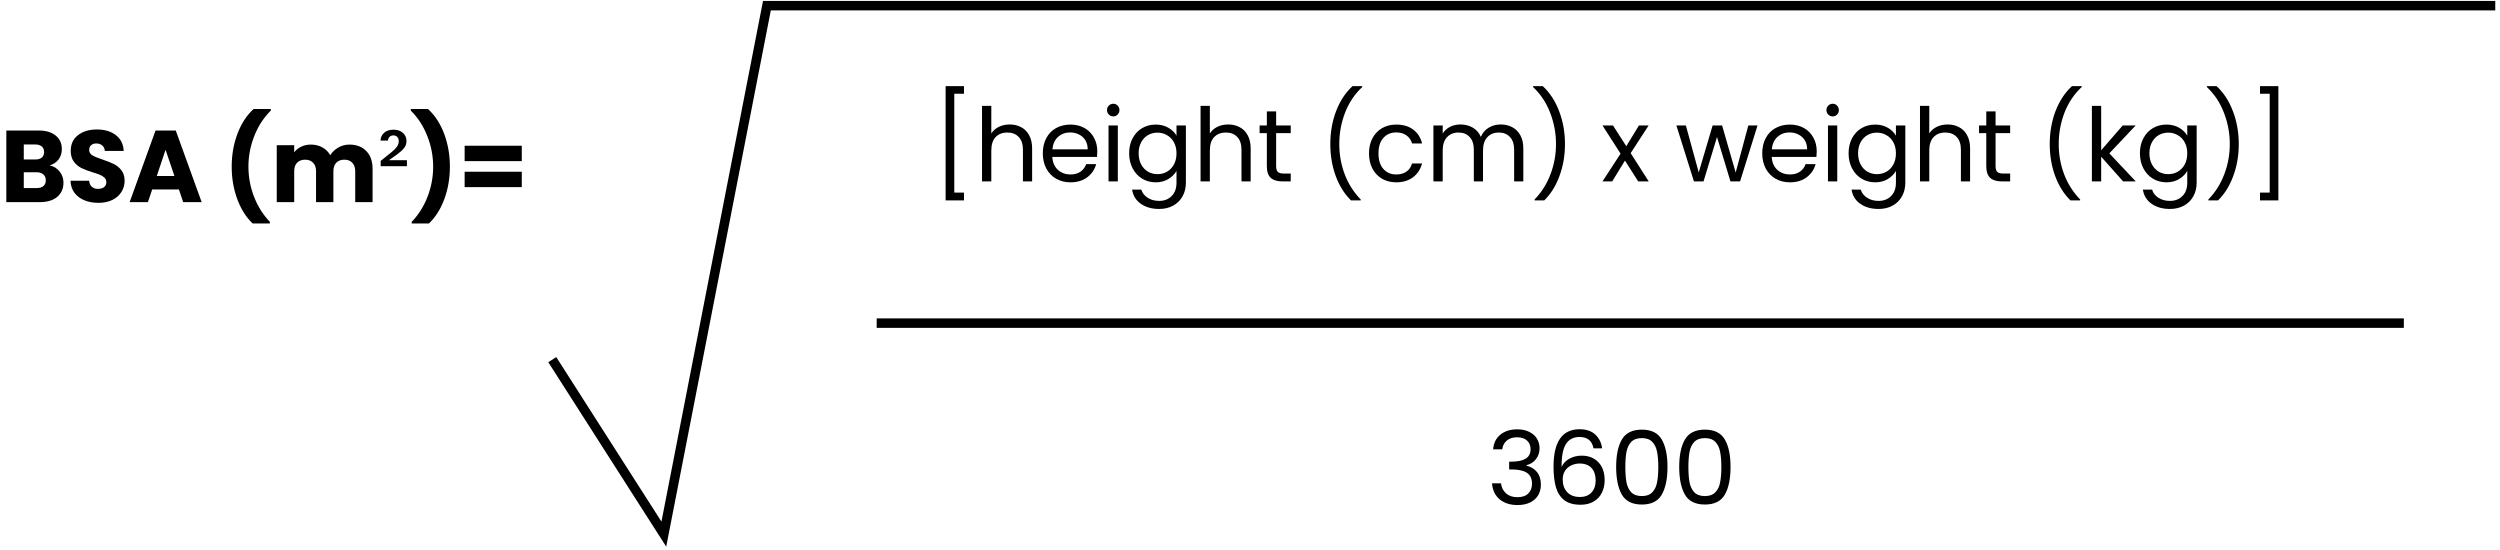 <svg width="441" height="97" viewBox="0 0 441 97" fill="none" xmlns="http://www.w3.org/2000/svg">
<path d="M8.766 29.176C9.498 29.332 10.086 29.698 10.53 30.274C10.974 30.838 11.196 31.486 11.196 32.218C11.196 33.274 10.824 34.114 10.08 34.738C9.348 35.35 8.322 35.656 7.002 35.656H1.116V23.02H6.804C8.088 23.02 9.09 23.314 9.81 23.902C10.542 24.49 10.908 25.288 10.908 26.296C10.908 27.04 10.71 27.658 10.314 28.15C9.93 28.642 9.414 28.984 8.766 29.176ZM4.194 28.132H6.21C6.714 28.132 7.098 28.024 7.362 27.808C7.638 27.58 7.776 27.25 7.776 26.818C7.776 26.386 7.638 26.056 7.362 25.828C7.098 25.6 6.714 25.486 6.21 25.486H4.194V28.132ZM6.462 33.172C6.978 33.172 7.374 33.058 7.65 32.83C7.938 32.59 8.082 32.248 8.082 31.804C8.082 31.36 7.932 31.012 7.632 30.76C7.344 30.508 6.942 30.382 6.426 30.382H4.194V33.172H6.462ZM17.373 35.782C16.449 35.782 15.621 35.632 14.889 35.332C14.157 35.032 13.569 34.588 13.125 34C12.693 33.412 12.465 32.704 12.441 31.876H15.717C15.765 32.344 15.927 32.704 16.203 32.956C16.479 33.196 16.839 33.316 17.283 33.316C17.739 33.316 18.099 33.214 18.363 33.01C18.627 32.794 18.759 32.5 18.759 32.128C18.759 31.816 18.651 31.558 18.435 31.354C18.231 31.15 17.973 30.982 17.661 30.85C17.361 30.718 16.929 30.568 16.365 30.4C15.549 30.148 14.883 29.896 14.367 29.644C13.851 29.392 13.407 29.02 13.035 28.528C12.663 28.036 12.477 27.394 12.477 26.602C12.477 25.426 12.903 24.508 13.755 23.848C14.607 23.176 15.717 22.84 17.085 22.84C18.477 22.84 19.599 23.176 20.451 23.848C21.303 24.508 21.759 25.432 21.819 26.62H18.489C18.465 26.212 18.315 25.894 18.039 25.666C17.763 25.426 17.409 25.306 16.977 25.306C16.605 25.306 16.305 25.408 16.077 25.612C15.849 25.804 15.735 26.086 15.735 26.458C15.735 26.866 15.927 27.184 16.311 27.412C16.695 27.64 17.295 27.886 18.111 28.15C18.927 28.426 19.587 28.69 20.091 28.942C20.607 29.194 21.051 29.56 21.423 30.04C21.795 30.52 21.981 31.138 21.981 31.894C21.981 32.614 21.795 33.268 21.423 33.856C21.063 34.444 20.535 34.912 19.839 35.26C19.143 35.608 18.321 35.782 17.373 35.782ZM31.561 33.424H26.846L26.09 35.656H22.867L27.439 23.02H31.003L35.575 35.656H32.318L31.561 33.424ZM30.77 31.048L29.203 26.422L27.655 31.048H30.77ZM44.561 39.418C43.397 38.302 42.491 36.862 41.843 35.098C41.195 33.334 40.871 31.432 40.871 29.392C40.871 27.328 41.207 25.402 41.879 23.614C42.551 21.814 43.505 20.35 44.741 19.222H47.765V19.51C46.505 20.758 45.533 22.258 44.849 24.01C44.165 25.75 43.823 27.544 43.823 29.392C43.823 31.228 44.153 32.998 44.813 34.702C45.473 36.406 46.403 37.882 47.603 39.13V39.418H44.561ZM61.636 25.504C62.883 25.504 63.873 25.882 64.606 26.638C65.35 27.394 65.722 28.444 65.722 29.788V35.656H62.661V30.202C62.661 29.554 62.487 29.056 62.139 28.708C61.803 28.348 61.336 28.168 60.736 28.168C60.136 28.168 59.661 28.348 59.313 28.708C58.977 29.056 58.809 29.554 58.809 30.202V35.656H55.749V30.202C55.749 29.554 55.575 29.056 55.227 28.708C54.892 28.348 54.423 28.168 53.824 28.168C53.224 28.168 52.749 28.348 52.401 28.708C52.066 29.056 51.898 29.554 51.898 30.202V35.656H48.819V25.612H51.898V26.872C52.209 26.452 52.617 26.122 53.121 25.882C53.626 25.63 54.196 25.504 54.831 25.504C55.587 25.504 56.26 25.666 56.847 25.99C57.447 26.314 57.916 26.776 58.252 27.376C58.599 26.824 59.074 26.374 59.673 26.026C60.273 25.678 60.928 25.504 61.636 25.504ZM71.78 28.258V29.32H67.154V28.384L69.116 26.8C69.512 26.476 69.812 26.17 70.016 25.882C70.232 25.582 70.34 25.258 70.34 24.91C70.34 24.586 70.25 24.334 70.07 24.154C69.902 23.974 69.68 23.884 69.404 23.884C69.116 23.884 68.888 23.968 68.72 24.136C68.564 24.292 68.468 24.514 68.432 24.802H67.118C67.142 24.238 67.358 23.776 67.766 23.416C68.174 23.056 68.732 22.876 69.44 22.876C70.124 22.876 70.67 23.068 71.078 23.452C71.498 23.836 71.708 24.304 71.708 24.856C71.708 25.312 71.576 25.72 71.312 26.08C71.048 26.428 70.622 26.818 70.034 27.25L68.612 28.258H71.78ZM72.628 39.418V39.13C73.828 37.882 74.758 36.406 75.418 34.702C76.078 32.998 76.408 31.228 76.408 29.392C76.408 27.544 76.066 25.75 75.382 24.01C74.698 22.258 73.726 20.758 72.466 19.51V19.222H75.49C76.726 20.35 77.68 21.814 78.352 23.614C79.024 25.402 79.36 27.328 79.36 29.392C79.36 31.432 79.036 33.334 78.388 35.098C77.74 36.862 76.834 38.302 75.67 39.418H72.628ZM92.042 25.702V28.42H81.962V25.702H92.042ZM92.042 30.292V33.01H81.962V30.292H92.042Z" fill="black"/>
<path d="M170.046 15.188V16.538H168.336V33.98H170.046V35.348H166.806V15.188H170.046ZM178.125 21.956C178.869 21.956 179.541 22.118 180.141 22.442C180.741 22.754 181.209 23.228 181.545 23.864C181.893 24.5 182.067 25.274 182.067 26.186V32H180.447V26.42C180.447 25.436 180.201 24.686 179.709 24.17C179.217 23.642 178.545 23.378 177.693 23.378C176.829 23.378 176.139 23.648 175.623 24.188C175.119 24.728 174.867 25.514 174.867 26.546V32H173.229V18.68H174.867V23.54C175.191 23.036 175.635 22.646 176.199 22.37C176.775 22.094 177.417 21.956 178.125 21.956ZM193.563 26.69C193.563 27.002 193.545 27.332 193.509 27.68H185.625C185.685 28.652 186.015 29.414 186.615 29.966C187.227 30.506 187.965 30.776 188.829 30.776C189.537 30.776 190.125 30.614 190.593 30.29C191.073 29.954 191.409 29.51 191.601 28.958H193.365C193.101 29.906 192.573 30.68 191.781 31.28C190.989 31.868 190.005 32.162 188.829 32.162C187.893 32.162 187.053 31.952 186.309 31.532C185.577 31.112 185.001 30.518 184.581 29.75C184.161 28.97 183.951 28.07 183.951 27.05C183.951 26.03 184.155 25.136 184.563 24.368C184.971 23.6 185.541 23.012 186.273 22.604C187.017 22.184 187.869 21.974 188.829 21.974C189.765 21.974 190.593 22.178 191.313 22.586C192.033 22.994 192.585 23.558 192.969 24.278C193.365 24.986 193.563 25.79 193.563 26.69ZM191.871 26.348C191.871 25.724 191.733 25.19 191.457 24.746C191.181 24.29 190.803 23.948 190.323 23.72C189.855 23.48 189.333 23.36 188.757 23.36C187.929 23.36 187.221 23.624 186.633 24.152C186.057 24.68 185.727 25.412 185.643 26.348H191.871ZM196.391 20.534C196.079 20.534 195.815 20.426 195.599 20.21C195.383 19.994 195.275 19.73 195.275 19.418C195.275 19.106 195.383 18.842 195.599 18.626C195.815 18.41 196.079 18.302 196.391 18.302C196.691 18.302 196.943 18.41 197.147 18.626C197.363 18.842 197.471 19.106 197.471 19.418C197.471 19.73 197.363 19.994 197.147 20.21C196.943 20.426 196.691 20.534 196.391 20.534ZM197.183 22.136V32H195.545V22.136H197.183ZM203.862 21.974C204.714 21.974 205.458 22.16 206.094 22.532C206.742 22.904 207.222 23.372 207.534 23.936V22.136H209.19V32.216C209.19 33.116 208.998 33.914 208.614 34.61C208.23 35.318 207.678 35.87 206.958 36.266C206.25 36.662 205.422 36.86 204.474 36.86C203.178 36.86 202.098 36.554 201.234 35.942C200.37 35.33 199.86 34.496 199.704 33.44H201.324C201.504 34.04 201.876 34.52 202.44 34.88C203.004 35.252 203.682 35.438 204.474 35.438C205.374 35.438 206.106 35.156 206.67 34.592C207.246 34.028 207.534 33.236 207.534 32.216V30.146C207.21 30.722 206.73 31.202 206.094 31.586C205.458 31.97 204.714 32.162 203.862 32.162C202.986 32.162 202.188 31.946 201.468 31.514C200.76 31.082 200.202 30.476 199.794 29.696C199.386 28.916 199.182 28.028 199.182 27.032C199.182 26.024 199.386 25.142 199.794 24.386C200.202 23.618 200.76 23.024 201.468 22.604C202.188 22.184 202.986 21.974 203.862 21.974ZM207.534 27.05C207.534 26.306 207.384 25.658 207.084 25.106C206.784 24.554 206.376 24.134 205.86 23.846C205.356 23.546 204.798 23.396 204.186 23.396C203.574 23.396 203.016 23.54 202.512 23.828C202.008 24.116 201.606 24.536 201.306 25.088C201.006 25.64 200.856 26.288 200.856 27.032C200.856 27.788 201.006 28.448 201.306 29.012C201.606 29.564 202.008 29.99 202.512 30.29C203.016 30.578 203.574 30.722 204.186 30.722C204.798 30.722 205.356 30.578 205.86 30.29C206.376 29.99 206.784 29.564 207.084 29.012C207.384 28.448 207.534 27.794 207.534 27.05ZM216.675 21.956C217.419 21.956 218.091 22.118 218.691 22.442C219.291 22.754 219.759 23.228 220.095 23.864C220.443 24.5 220.617 25.274 220.617 26.186V32H218.997V26.42C218.997 25.436 218.751 24.686 218.259 24.17C217.767 23.642 217.095 23.378 216.243 23.378C215.379 23.378 214.689 23.648 214.173 24.188C213.669 24.728 213.417 25.514 213.417 26.546V32H211.779V18.68H213.417V23.54C213.741 23.036 214.185 22.646 214.749 22.37C215.325 22.094 215.967 21.956 216.675 21.956ZM225.11 23.486V29.3C225.11 29.78 225.212 30.122 225.416 30.326C225.62 30.518 225.974 30.614 226.478 30.614H227.684V32H226.208C225.296 32 224.612 31.79 224.156 31.37C223.7 30.95 223.472 30.26 223.472 29.3V23.486H222.194V22.136H223.472V19.652H225.11V22.136H227.684V23.486H225.11ZM238.32 35.348C237.168 34.22 236.268 32.786 235.62 31.046C234.984 29.306 234.666 27.428 234.666 25.412C234.666 23.348 235.002 21.422 235.674 19.634C236.358 17.834 237.33 16.352 238.59 15.188H240.3V15.35C238.956 16.61 237.942 18.128 237.258 19.904C236.586 21.668 236.25 23.504 236.25 25.412C236.25 27.272 236.568 29.048 237.204 30.74C237.852 32.432 238.794 33.914 240.03 35.186V35.348H238.32ZM241.49 27.05C241.49 26.03 241.694 25.142 242.102 24.386C242.51 23.618 243.074 23.024 243.794 22.604C244.526 22.184 245.36 21.974 246.296 21.974C247.508 21.974 248.504 22.268 249.284 22.856C250.076 23.444 250.598 24.26 250.85 25.304H249.086C248.918 24.704 248.588 24.23 248.096 23.882C247.616 23.534 247.016 23.36 246.296 23.36C245.36 23.36 244.604 23.684 244.028 24.332C243.452 24.968 243.164 25.874 243.164 27.05C243.164 28.238 243.452 29.156 244.028 29.804C244.604 30.452 245.36 30.776 246.296 30.776C247.016 30.776 247.616 30.608 248.096 30.272C248.576 29.936 248.906 29.456 249.086 28.832H250.85C250.586 29.84 250.058 30.65 249.266 31.262C248.474 31.862 247.484 32.162 246.296 32.162C245.36 32.162 244.526 31.952 243.794 31.532C243.074 31.112 242.51 30.518 242.102 29.75C241.694 28.982 241.49 28.082 241.49 27.05ZM264.717 21.956C265.485 21.956 266.169 22.118 266.769 22.442C267.369 22.754 267.843 23.228 268.191 23.864C268.539 24.5 268.713 25.274 268.713 26.186V32H267.093V26.42C267.093 25.436 266.847 24.686 266.355 24.17C265.875 23.642 265.221 23.378 264.393 23.378C263.541 23.378 262.863 23.654 262.359 24.206C261.855 24.746 261.603 25.532 261.603 26.564V32H259.983V26.42C259.983 25.436 259.737 24.686 259.245 24.17C258.765 23.642 258.111 23.378 257.283 23.378C256.431 23.378 255.753 23.654 255.249 24.206C254.745 24.746 254.493 25.532 254.493 26.564V32H252.855V22.136H254.493V23.558C254.817 23.042 255.249 22.646 255.789 22.37C256.341 22.094 256.947 21.956 257.607 21.956C258.435 21.956 259.167 22.142 259.803 22.514C260.439 22.886 260.913 23.432 261.225 24.152C261.501 23.456 261.957 22.916 262.593 22.532C263.229 22.148 263.937 21.956 264.717 21.956ZM270.698 35.348V35.186C271.934 33.914 272.87 32.432 273.506 30.74C274.154 29.048 274.478 27.272 274.478 25.412C274.478 23.504 274.136 21.668 273.452 19.904C272.78 18.128 271.772 16.61 270.428 15.35V15.188H272.138C273.398 16.352 274.364 17.834 275.036 19.634C275.72 21.422 276.062 23.348 276.062 25.412C276.062 27.428 275.738 29.306 275.09 31.046C274.454 32.786 273.56 34.22 272.408 35.348H270.698ZM288.981 32L286.641 28.328L284.391 32H282.681L285.867 27.104L282.681 22.136H284.535L286.875 25.79L289.107 22.136H290.817L287.649 27.014L290.835 32H288.981ZM310.025 22.136L306.947 32H305.255L302.879 24.17L300.503 32H298.811L295.715 22.136H297.389L299.657 30.416L302.105 22.136H303.779L306.173 30.434L308.405 22.136H310.025ZM320.47 26.69C320.47 27.002 320.452 27.332 320.416 27.68H312.532C312.592 28.652 312.922 29.414 313.522 29.966C314.134 30.506 314.872 30.776 315.736 30.776C316.444 30.776 317.032 30.614 317.5 30.29C317.98 29.954 318.316 29.51 318.508 28.958H320.272C320.008 29.906 319.48 30.68 318.688 31.28C317.896 31.868 316.912 32.162 315.736 32.162C314.8 32.162 313.96 31.952 313.216 31.532C312.484 31.112 311.908 30.518 311.488 29.75C311.068 28.97 310.858 28.07 310.858 27.05C310.858 26.03 311.062 25.136 311.47 24.368C311.878 23.6 312.448 23.012 313.18 22.604C313.924 22.184 314.776 21.974 315.736 21.974C316.672 21.974 317.5 22.178 318.22 22.586C318.94 22.994 319.492 23.558 319.876 24.278C320.272 24.986 320.47 25.79 320.47 26.69ZM318.778 26.348C318.778 25.724 318.64 25.19 318.364 24.746C318.088 24.29 317.71 23.948 317.23 23.72C316.762 23.48 316.24 23.36 315.664 23.36C314.836 23.36 314.128 23.624 313.54 24.152C312.964 24.68 312.634 25.412 312.55 26.348H318.778ZM323.299 20.534C322.987 20.534 322.723 20.426 322.507 20.21C322.291 19.994 322.183 19.73 322.183 19.418C322.183 19.106 322.291 18.842 322.507 18.626C322.723 18.41 322.987 18.302 323.299 18.302C323.599 18.302 323.851 18.41 324.055 18.626C324.271 18.842 324.379 19.106 324.379 19.418C324.379 19.73 324.271 19.994 324.055 20.21C323.851 20.426 323.599 20.534 323.299 20.534ZM324.091 22.136V32H322.453V22.136H324.091ZM330.77 21.974C331.622 21.974 332.366 22.16 333.002 22.532C333.65 22.904 334.13 23.372 334.442 23.936V22.136H336.098V32.216C336.098 33.116 335.906 33.914 335.522 34.61C335.138 35.318 334.586 35.87 333.866 36.266C333.158 36.662 332.33 36.86 331.382 36.86C330.086 36.86 329.006 36.554 328.142 35.942C327.278 35.33 326.768 34.496 326.612 33.44H328.232C328.412 34.04 328.784 34.52 329.348 34.88C329.912 35.252 330.59 35.438 331.382 35.438C332.282 35.438 333.014 35.156 333.578 34.592C334.154 34.028 334.442 33.236 334.442 32.216V30.146C334.118 30.722 333.638 31.202 333.002 31.586C332.366 31.97 331.622 32.162 330.77 32.162C329.894 32.162 329.096 31.946 328.376 31.514C327.668 31.082 327.11 30.476 326.702 29.696C326.294 28.916 326.09 28.028 326.09 27.032C326.09 26.024 326.294 25.142 326.702 24.386C327.11 23.618 327.668 23.024 328.376 22.604C329.096 22.184 329.894 21.974 330.77 21.974ZM334.442 27.05C334.442 26.306 334.292 25.658 333.992 25.106C333.692 24.554 333.284 24.134 332.768 23.846C332.264 23.546 331.706 23.396 331.094 23.396C330.482 23.396 329.924 23.54 329.42 23.828C328.916 24.116 328.514 24.536 328.214 25.088C327.914 25.64 327.764 26.288 327.764 27.032C327.764 27.788 327.914 28.448 328.214 29.012C328.514 29.564 328.916 29.99 329.42 30.29C329.924 30.578 330.482 30.722 331.094 30.722C331.706 30.722 332.264 30.578 332.768 30.29C333.284 29.99 333.692 29.564 333.992 29.012C334.292 28.448 334.442 27.794 334.442 27.05ZM343.582 21.956C344.326 21.956 344.998 22.118 345.598 22.442C346.198 22.754 346.666 23.228 347.002 23.864C347.35 24.5 347.524 25.274 347.524 26.186V32H345.904V26.42C345.904 25.436 345.658 24.686 345.166 24.17C344.674 23.642 344.002 23.378 343.15 23.378C342.286 23.378 341.596 23.648 341.08 24.188C340.576 24.728 340.324 25.514 340.324 26.546V32H338.686V18.68H340.324V23.54C340.648 23.036 341.092 22.646 341.656 22.37C342.232 22.094 342.874 21.956 343.582 21.956ZM352.018 23.486V29.3C352.018 29.78 352.12 30.122 352.324 30.326C352.528 30.518 352.882 30.614 353.386 30.614H354.592V32H353.116C352.204 32 351.52 31.79 351.064 31.37C350.608 30.95 350.38 30.26 350.38 29.3V23.486H349.102V22.136H350.38V19.652H352.018V22.136H354.592V23.486H352.018ZM365.227 35.348C364.075 34.22 363.175 32.786 362.527 31.046C361.891 29.306 361.573 27.428 361.573 25.412C361.573 23.348 361.909 21.422 362.581 19.634C363.265 17.834 364.237 16.352 365.497 15.188H367.207V15.35C365.863 16.61 364.849 18.128 364.165 19.904C363.493 21.668 363.157 23.504 363.157 25.412C363.157 27.272 363.475 29.048 364.111 30.74C364.759 32.432 365.701 33.914 366.937 35.186V35.348H365.227ZM374.517 32L370.647 27.644V32H369.009V18.68H370.647V26.51L374.445 22.136H376.731L372.087 27.05L376.749 32H374.517ZM382.161 21.974C383.013 21.974 383.757 22.16 384.393 22.532C385.041 22.904 385.521 23.372 385.833 23.936V22.136H387.489V32.216C387.489 33.116 387.297 33.914 386.913 34.61C386.529 35.318 385.977 35.87 385.257 36.266C384.549 36.662 383.721 36.86 382.773 36.86C381.477 36.86 380.397 36.554 379.533 35.942C378.669 35.33 378.159 34.496 378.003 33.44H379.623C379.803 34.04 380.175 34.52 380.739 34.88C381.303 35.252 381.981 35.438 382.773 35.438C383.673 35.438 384.405 35.156 384.969 34.592C385.545 34.028 385.833 33.236 385.833 32.216V30.146C385.509 30.722 385.029 31.202 384.393 31.586C383.757 31.97 383.013 32.162 382.161 32.162C381.285 32.162 380.487 31.946 379.767 31.514C379.059 31.082 378.501 30.476 378.093 29.696C377.685 28.916 377.481 28.028 377.481 27.032C377.481 26.024 377.685 25.142 378.093 24.386C378.501 23.618 379.059 23.024 379.767 22.604C380.487 22.184 381.285 21.974 382.161 21.974ZM385.833 27.05C385.833 26.306 385.683 25.658 385.383 25.106C385.083 24.554 384.675 24.134 384.159 23.846C383.655 23.546 383.097 23.396 382.485 23.396C381.873 23.396 381.315 23.54 380.811 23.828C380.307 24.116 379.905 24.536 379.605 25.088C379.305 25.64 379.155 26.288 379.155 27.032C379.155 27.788 379.305 28.448 379.605 29.012C379.905 29.564 380.307 29.99 380.811 30.29C381.315 30.578 381.873 30.722 382.485 30.722C383.097 30.722 383.655 30.578 384.159 30.29C384.675 29.99 385.083 29.564 385.383 29.012C385.683 28.448 385.833 27.794 385.833 27.05ZM389.555 35.348V35.186C390.791 33.914 391.727 32.432 392.363 30.74C393.011 29.048 393.335 27.272 393.335 25.412C393.335 23.504 392.993 21.668 392.309 19.904C391.637 18.128 390.629 16.61 389.285 15.35V15.188H390.995C392.255 16.352 393.221 17.834 393.893 19.634C394.577 21.422 394.919 23.348 394.919 25.412C394.919 27.428 394.595 29.306 393.947 31.046C393.311 32.786 392.417 34.22 391.265 35.348H389.555ZM401.905 35.348H398.665V33.98H400.375V16.538H398.665V15.188H401.905V35.348Z" fill="black"/>
<path d="M263.389 79.262C263.473 78.158 263.899 77.294 264.667 76.67C265.435 76.046 266.431 75.734 267.655 75.734C268.471 75.734 269.173 75.884 269.761 76.184C270.361 76.472 270.811 76.868 271.111 77.372C271.423 77.876 271.579 78.446 271.579 79.082C271.579 79.826 271.363 80.468 270.931 81.008C270.511 81.548 269.959 81.896 269.275 82.052V82.142C270.055 82.334 270.673 82.712 271.129 83.276C271.585 83.84 271.813 84.578 271.813 85.49C271.813 86.174 271.657 86.792 271.345 87.344C271.033 87.884 270.565 88.31 269.941 88.622C269.317 88.934 268.567 89.09 267.691 89.09C266.419 89.09 265.375 88.76 264.559 88.1C263.743 87.428 263.287 86.48 263.191 85.256H264.775C264.859 85.976 265.153 86.564 265.657 87.02C266.161 87.476 266.833 87.704 267.673 87.704C268.513 87.704 269.149 87.488 269.581 87.056C270.025 86.612 270.247 86.042 270.247 85.346C270.247 84.446 269.947 83.798 269.347 83.402C268.747 83.006 267.841 82.808 266.629 82.808H266.215V81.44H266.647C267.751 81.428 268.585 81.248 269.149 80.9C269.713 80.54 269.995 79.988 269.995 79.244C269.995 78.608 269.785 78.098 269.365 77.714C268.957 77.33 268.369 77.138 267.601 77.138C266.857 77.138 266.257 77.33 265.801 77.714C265.345 78.098 265.075 78.614 264.991 79.262H263.389ZM281.098 79.082C280.834 77.75 280.012 77.084 278.632 77.084C277.564 77.084 276.766 77.498 276.238 78.326C275.71 79.142 275.452 80.492 275.464 82.376C275.74 81.752 276.196 81.266 276.832 80.918C277.48 80.558 278.2 80.378 278.992 80.378C280.228 80.378 281.212 80.762 281.944 81.53C282.688 82.298 283.06 83.36 283.06 84.716C283.06 85.532 282.898 86.264 282.574 86.912C282.262 87.56 281.782 88.076 281.134 88.46C280.498 88.844 279.724 89.036 278.812 89.036C277.576 89.036 276.61 88.76 275.914 88.208C275.218 87.656 274.732 86.894 274.456 85.922C274.18 84.95 274.042 83.75 274.042 82.322C274.042 77.918 275.578 75.716 278.65 75.716C279.826 75.716 280.75 76.034 281.422 76.67C282.094 77.306 282.49 78.11 282.61 79.082H281.098ZM278.65 81.764C278.134 81.764 277.648 81.872 277.192 82.088C276.736 82.292 276.364 82.61 276.076 83.042C275.8 83.462 275.662 83.978 275.662 84.59C275.662 85.502 275.926 86.246 276.454 86.822C276.982 87.386 277.738 87.668 278.722 87.668C279.562 87.668 280.228 87.41 280.72 86.894C281.224 86.366 281.476 85.658 281.476 84.77C281.476 83.834 281.236 83.102 280.756 82.574C280.276 82.034 279.574 81.764 278.65 81.764ZM285.09 82.358C285.09 80.294 285.426 78.686 286.098 77.534C286.77 76.37 287.946 75.788 289.626 75.788C291.294 75.788 292.464 76.37 293.136 77.534C293.808 78.686 294.144 80.294 294.144 82.358C294.144 84.458 293.808 86.09 293.136 87.254C292.464 88.418 291.294 89 289.626 89C287.946 89 286.77 88.418 286.098 87.254C285.426 86.09 285.09 84.458 285.09 82.358ZM292.524 82.358C292.524 81.314 292.452 80.432 292.308 79.712C292.176 78.98 291.894 78.392 291.462 77.948C291.042 77.504 290.43 77.282 289.626 77.282C288.81 77.282 288.186 77.504 287.754 77.948C287.334 78.392 287.052 78.98 286.908 79.712C286.776 80.432 286.71 81.314 286.71 82.358C286.71 83.438 286.776 84.344 286.908 85.076C287.052 85.808 287.334 86.396 287.754 86.84C288.186 87.284 288.81 87.506 289.626 87.506C290.43 87.506 291.042 87.284 291.462 86.84C291.894 86.396 292.176 85.808 292.308 85.076C292.452 84.344 292.524 83.438 292.524 82.358ZM296.213 82.358C296.213 80.294 296.549 78.686 297.221 77.534C297.893 76.37 299.069 75.788 300.749 75.788C302.417 75.788 303.587 76.37 304.259 77.534C304.931 78.686 305.267 80.294 305.267 82.358C305.267 84.458 304.931 86.09 304.259 87.254C303.587 88.418 302.417 89 300.749 89C299.069 89 297.893 88.418 297.221 87.254C296.549 86.09 296.213 84.458 296.213 82.358ZM303.647 82.358C303.647 81.314 303.575 80.432 303.431 79.712C303.299 78.98 303.017 78.392 302.585 77.948C302.165 77.504 301.553 77.282 300.749 77.282C299.933 77.282 299.309 77.504 298.877 77.948C298.457 78.392 298.175 78.98 298.031 79.712C297.899 80.432 297.833 81.314 297.833 82.358C297.833 83.438 297.899 84.344 298.031 85.076C298.175 85.808 298.457 86.396 298.877 86.84C299.309 87.284 299.933 87.506 300.749 87.506C301.553 87.506 302.165 87.284 302.585 86.84C303.017 86.396 303.299 85.808 303.431 85.076C303.575 84.344 303.647 83.438 303.647 82.358Z" fill="black"/>
<path d="M154.648 57H424.036" stroke="black" stroke-width="1.671"/>
<path d="M440.166 1L135.285 1L117.1 94.221L97.419 63.439" stroke="black" stroke-width="1.671"/>
</svg>
